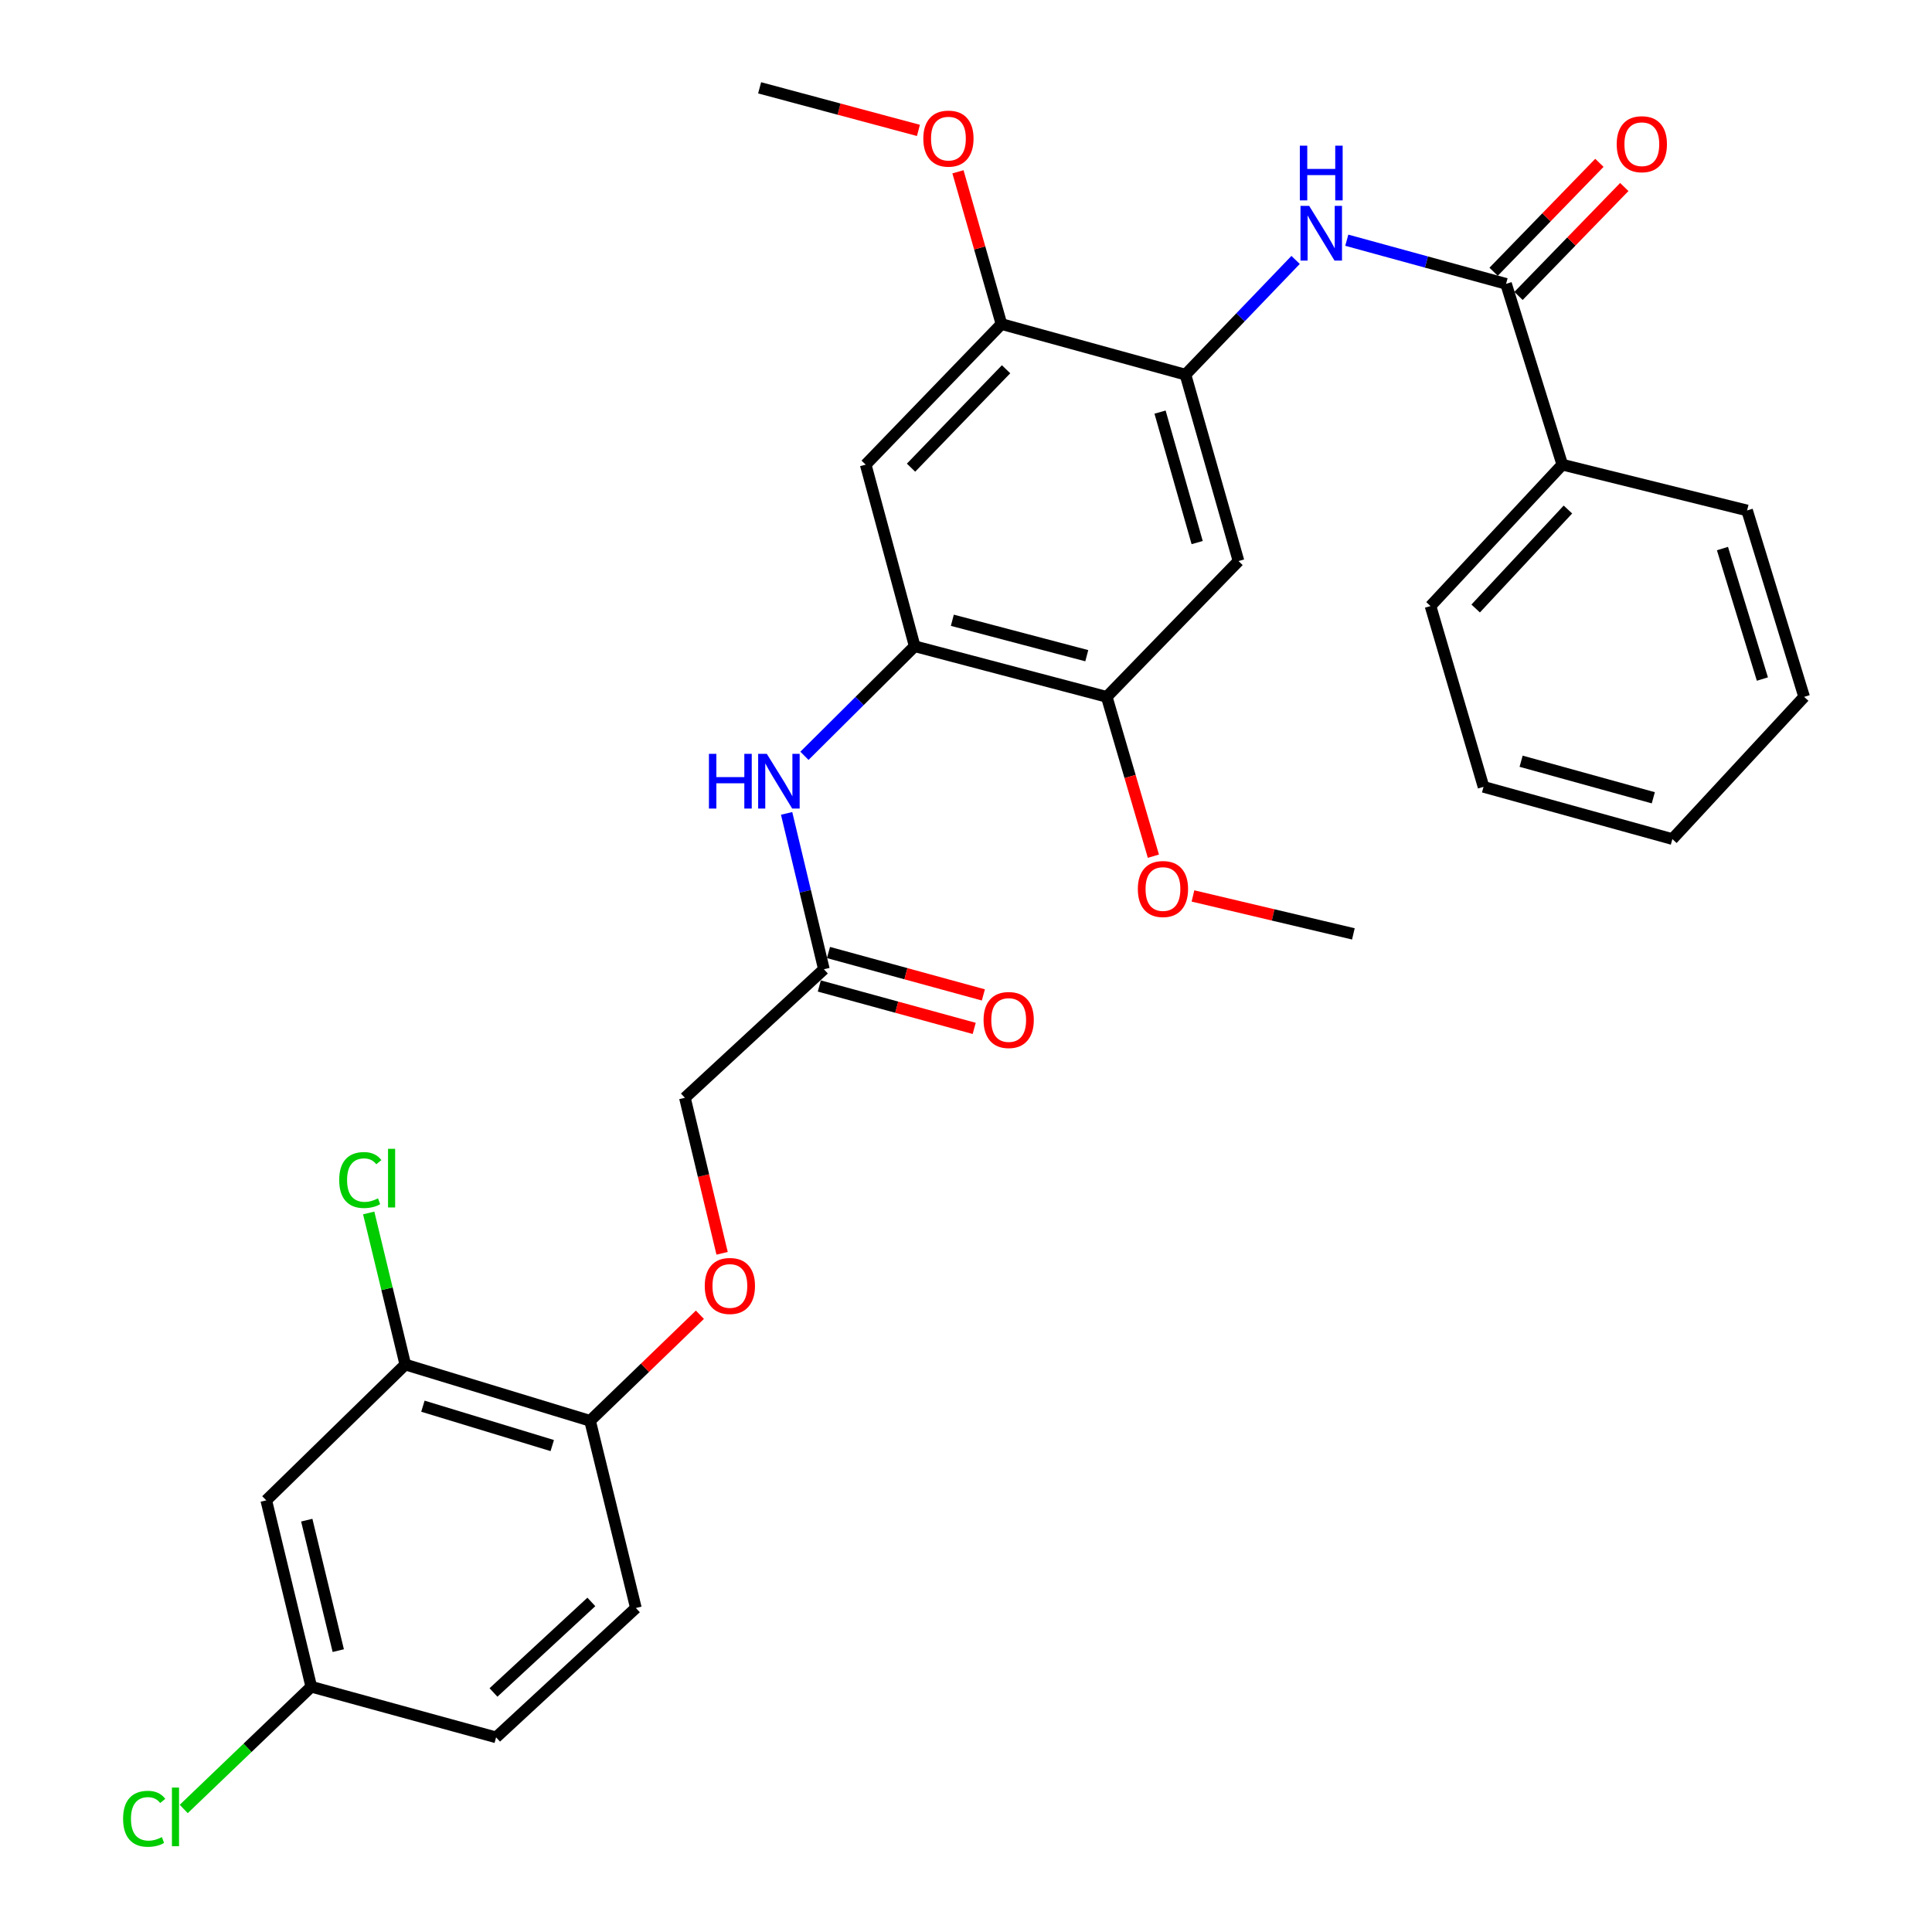 <?xml version='1.0' encoding='iso-8859-1'?>
<svg version='1.1' baseProfile='full'
              xmlns='http://www.w3.org/2000/svg'
                      xmlns:rdkit='http://www.rdkit.org/xml'
                      xmlns:xlink='http://www.w3.org/1999/xlink'
                  xml:space='preserve'
width='1000px' height='1000px' viewBox='0 0 1000 1000'>
<!-- END OF HEADER -->
<rect style='opacity:1.0;fill:#FFFFFF;stroke:none' width='1000' height='1000' x='0' y='0'> </rect>
<path class='bond-1' d='M 779.533,146.92 L 738.314,135.626' style='fill:none;fill-rule:evenodd;stroke:#000000;stroke-width:6px;stroke-linecap:butt;stroke-linejoin:miter;stroke-opacity:1' />
<path class='bond-1' d='M 738.314,135.626 L 697.096,124.333' style='fill:none;fill-rule:evenodd;stroke:#0000FF;stroke-width:6px;stroke-linecap:butt;stroke-linejoin:miter;stroke-opacity:1' />
<path class='bond-12' d='M 785.977,153.179 L 813.354,124.989' style='fill:none;fill-rule:evenodd;stroke:#000000;stroke-width:6px;stroke-linecap:butt;stroke-linejoin:miter;stroke-opacity:1' />
<path class='bond-12' d='M 813.354,124.989 L 840.731,96.8' style='fill:none;fill-rule:evenodd;stroke:#FF0000;stroke-width:6px;stroke-linecap:butt;stroke-linejoin:miter;stroke-opacity:1' />
<path class='bond-12' d='M 773.089,140.662 L 800.466,112.473' style='fill:none;fill-rule:evenodd;stroke:#000000;stroke-width:6px;stroke-linecap:butt;stroke-linejoin:miter;stroke-opacity:1' />
<path class='bond-12' d='M 800.466,112.473 L 827.843,84.283' style='fill:none;fill-rule:evenodd;stroke:#FF0000;stroke-width:6px;stroke-linecap:butt;stroke-linejoin:miter;stroke-opacity:1' />
<path class='bond-14' d='M 779.533,146.92 L 808.647,240.501' style='fill:none;fill-rule:evenodd;stroke:#000000;stroke-width:6px;stroke-linecap:butt;stroke-linejoin:miter;stroke-opacity:1' />
<path class='bond-0' d='M 613.6,193.92 L 642.1,164.231' style='fill:none;fill-rule:evenodd;stroke:#000000;stroke-width:6px;stroke-linecap:butt;stroke-linejoin:miter;stroke-opacity:1' />
<path class='bond-0' d='M 642.1,164.231 L 670.599,134.542' style='fill:none;fill-rule:evenodd;stroke:#0000FF;stroke-width:6px;stroke-linecap:butt;stroke-linejoin:miter;stroke-opacity:1' />
<path class='bond-3' d='M 613.6,193.92 L 641.048,290.396' style='fill:none;fill-rule:evenodd;stroke:#000000;stroke-width:6px;stroke-linecap:butt;stroke-linejoin:miter;stroke-opacity:1' />
<path class='bond-3' d='M 600.438,213.308 L 619.651,280.841' style='fill:none;fill-rule:evenodd;stroke:#000000;stroke-width:6px;stroke-linecap:butt;stroke-linejoin:miter;stroke-opacity:1' />
<path class='bond-6' d='M 613.6,193.92 L 518.353,167.731' style='fill:none;fill-rule:evenodd;stroke:#000000;stroke-width:6px;stroke-linecap:butt;stroke-linejoin:miter;stroke-opacity:1' />
<path class='bond-2' d='M 473.439,334.491 L 448.087,240.501' style='fill:none;fill-rule:evenodd;stroke:#000000;stroke-width:6px;stroke-linecap:butt;stroke-linejoin:miter;stroke-opacity:1' />
<path class='bond-5' d='M 473.439,334.491 L 444.91,362.85' style='fill:none;fill-rule:evenodd;stroke:#000000;stroke-width:6px;stroke-linecap:butt;stroke-linejoin:miter;stroke-opacity:1' />
<path class='bond-5' d='M 444.91,362.85 L 416.38,391.209' style='fill:none;fill-rule:evenodd;stroke:#0000FF;stroke-width:6px;stroke-linecap:butt;stroke-linejoin:miter;stroke-opacity:1' />
<path class='bond-32' d='M 473.439,334.491 L 572.848,360.691' style='fill:none;fill-rule:evenodd;stroke:#000000;stroke-width:6px;stroke-linecap:butt;stroke-linejoin:miter;stroke-opacity:1' />
<path class='bond-32' d='M 492.929,321.049 L 562.516,339.389' style='fill:none;fill-rule:evenodd;stroke:#000000;stroke-width:6px;stroke-linecap:butt;stroke-linejoin:miter;stroke-opacity:1' />
<path class='bond-7' d='M 641.048,290.396 L 572.848,360.691' style='fill:none;fill-rule:evenodd;stroke:#000000;stroke-width:6px;stroke-linecap:butt;stroke-linejoin:miter;stroke-opacity:1' />
<path class='bond-4' d='M 448.087,240.501 L 518.353,167.731' style='fill:none;fill-rule:evenodd;stroke:#000000;stroke-width:6px;stroke-linecap:butt;stroke-linejoin:miter;stroke-opacity:1' />
<path class='bond-4' d='M 471.551,242.065 L 520.737,191.125' style='fill:none;fill-rule:evenodd;stroke:#000000;stroke-width:6px;stroke-linecap:butt;stroke-linejoin:miter;stroke-opacity:1' />
<path class='bond-9' d='M 407.149,421.01 L 416.799,461.345' style='fill:none;fill-rule:evenodd;stroke:#0000FF;stroke-width:6px;stroke-linecap:butt;stroke-linejoin:miter;stroke-opacity:1' />
<path class='bond-9' d='M 416.799,461.345 L 426.449,501.681' style='fill:none;fill-rule:evenodd;stroke:#000000;stroke-width:6px;stroke-linecap:butt;stroke-linejoin:miter;stroke-opacity:1' />
<path class='bond-20' d='M 518.353,167.731 L 507.094,128.326' style='fill:none;fill-rule:evenodd;stroke:#000000;stroke-width:6px;stroke-linecap:butt;stroke-linejoin:miter;stroke-opacity:1' />
<path class='bond-20' d='M 507.094,128.326 L 495.836,88.922' style='fill:none;fill-rule:evenodd;stroke:#FF0000;stroke-width:6px;stroke-linecap:butt;stroke-linejoin:miter;stroke-opacity:1' />
<path class='bond-21' d='M 572.848,360.691 L 584.921,401.927' style='fill:none;fill-rule:evenodd;stroke:#000000;stroke-width:6px;stroke-linecap:butt;stroke-linejoin:miter;stroke-opacity:1' />
<path class='bond-21' d='M 584.921,401.927 L 596.993,443.162' style='fill:none;fill-rule:evenodd;stroke:#FF0000;stroke-width:6px;stroke-linecap:butt;stroke-linejoin:miter;stroke-opacity:1' />
<path class='bond-8' d='M 209.783,706.29 L 305.42,735.404' style='fill:none;fill-rule:evenodd;stroke:#000000;stroke-width:6px;stroke-linecap:butt;stroke-linejoin:miter;stroke-opacity:1' />
<path class='bond-8' d='M 218.897,727.844 L 285.843,748.224' style='fill:none;fill-rule:evenodd;stroke:#000000;stroke-width:6px;stroke-linecap:butt;stroke-linejoin:miter;stroke-opacity:1' />
<path class='bond-10' d='M 209.783,706.29 L 137.821,776.575' style='fill:none;fill-rule:evenodd;stroke:#000000;stroke-width:6px;stroke-linecap:butt;stroke-linejoin:miter;stroke-opacity:1' />
<path class='bond-19' d='M 209.783,706.29 L 200.311,667.058' style='fill:none;fill-rule:evenodd;stroke:#000000;stroke-width:6px;stroke-linecap:butt;stroke-linejoin:miter;stroke-opacity:1' />
<path class='bond-19' d='M 200.311,667.058 L 190.839,627.826' style='fill:none;fill-rule:evenodd;stroke:#00CC00;stroke-width:6px;stroke-linecap:butt;stroke-linejoin:miter;stroke-opacity:1' />
<path class='bond-15' d='M 424.076,510.345 L 464.16,521.321' style='fill:none;fill-rule:evenodd;stroke:#000000;stroke-width:6px;stroke-linecap:butt;stroke-linejoin:miter;stroke-opacity:1' />
<path class='bond-15' d='M 464.16,521.321 L 504.244,532.297' style='fill:none;fill-rule:evenodd;stroke:#FF0000;stroke-width:6px;stroke-linecap:butt;stroke-linejoin:miter;stroke-opacity:1' />
<path class='bond-15' d='M 428.821,493.017 L 468.905,503.993' style='fill:none;fill-rule:evenodd;stroke:#000000;stroke-width:6px;stroke-linecap:butt;stroke-linejoin:miter;stroke-opacity:1' />
<path class='bond-15' d='M 468.905,503.993 L 508.989,514.969' style='fill:none;fill-rule:evenodd;stroke:#FF0000;stroke-width:6px;stroke-linecap:butt;stroke-linejoin:miter;stroke-opacity:1' />
<path class='bond-18' d='M 426.449,501.681 L 354.506,568.214' style='fill:none;fill-rule:evenodd;stroke:#000000;stroke-width:6px;stroke-linecap:butt;stroke-linejoin:miter;stroke-opacity:1' />
<path class='bond-33' d='M 137.821,776.575 L 161.117,873.05' style='fill:none;fill-rule:evenodd;stroke:#000000;stroke-width:6px;stroke-linecap:butt;stroke-linejoin:miter;stroke-opacity:1' />
<path class='bond-33' d='M 158.779,786.83 L 175.086,854.362' style='fill:none;fill-rule:evenodd;stroke:#000000;stroke-width:6px;stroke-linecap:butt;stroke-linejoin:miter;stroke-opacity:1' />
<path class='bond-11' d='M 305.42,735.404 L 333.844,707.957' style='fill:none;fill-rule:evenodd;stroke:#000000;stroke-width:6px;stroke-linecap:butt;stroke-linejoin:miter;stroke-opacity:1' />
<path class='bond-11' d='M 333.844,707.957 L 362.267,680.51' style='fill:none;fill-rule:evenodd;stroke:#FF0000;stroke-width:6px;stroke-linecap:butt;stroke-linejoin:miter;stroke-opacity:1' />
<path class='bond-16' d='M 305.42,735.404 L 329.135,832.298' style='fill:none;fill-rule:evenodd;stroke:#000000;stroke-width:6px;stroke-linecap:butt;stroke-linejoin:miter;stroke-opacity:1' />
<path class='bond-13' d='M 373.759,648.706 L 364.132,608.46' style='fill:none;fill-rule:evenodd;stroke:#FF0000;stroke-width:6px;stroke-linecap:butt;stroke-linejoin:miter;stroke-opacity:1' />
<path class='bond-13' d='M 364.132,608.46 L 354.506,568.214' style='fill:none;fill-rule:evenodd;stroke:#000000;stroke-width:6px;stroke-linecap:butt;stroke-linejoin:miter;stroke-opacity:1' />
<path class='bond-24' d='M 808.647,240.501 L 740.428,313.691' style='fill:none;fill-rule:evenodd;stroke:#000000;stroke-width:6px;stroke-linecap:butt;stroke-linejoin:miter;stroke-opacity:1' />
<path class='bond-24' d='M 811.556,263.729 L 763.803,314.962' style='fill:none;fill-rule:evenodd;stroke:#000000;stroke-width:6px;stroke-linecap:butt;stroke-linejoin:miter;stroke-opacity:1' />
<path class='bond-25' d='M 808.647,240.501 L 904.294,264.206' style='fill:none;fill-rule:evenodd;stroke:#000000;stroke-width:6px;stroke-linecap:butt;stroke-linejoin:miter;stroke-opacity:1' />
<path class='bond-22' d='M 329.135,832.298 L 256.773,899.25' style='fill:none;fill-rule:evenodd;stroke:#000000;stroke-width:6px;stroke-linecap:butt;stroke-linejoin:miter;stroke-opacity:1' />
<path class='bond-22' d='M 306.08,829.154 L 255.427,876.021' style='fill:none;fill-rule:evenodd;stroke:#000000;stroke-width:6px;stroke-linecap:butt;stroke-linejoin:miter;stroke-opacity:1' />
<path class='bond-17' d='M 161.117,873.05 L 256.773,899.25' style='fill:none;fill-rule:evenodd;stroke:#000000;stroke-width:6px;stroke-linecap:butt;stroke-linejoin:miter;stroke-opacity:1' />
<path class='bond-23' d='M 161.117,873.05 L 128.111,904.688' style='fill:none;fill-rule:evenodd;stroke:#000000;stroke-width:6px;stroke-linecap:butt;stroke-linejoin:miter;stroke-opacity:1' />
<path class='bond-23' d='M 128.111,904.688 L 95.105,936.325' style='fill:none;fill-rule:evenodd;stroke:#00CC00;stroke-width:6px;stroke-linecap:butt;stroke-linejoin:miter;stroke-opacity:1' />
<path class='bond-27' d='M 475.376,67.499 L 434.279,56.477' style='fill:none;fill-rule:evenodd;stroke:#FF0000;stroke-width:6px;stroke-linecap:butt;stroke-linejoin:miter;stroke-opacity:1' />
<path class='bond-27' d='M 434.279,56.477 L 393.182,45.455' style='fill:none;fill-rule:evenodd;stroke:#000000;stroke-width:6px;stroke-linecap:butt;stroke-linejoin:miter;stroke-opacity:1' />
<path class='bond-26' d='M 617.475,463.744 L 658.989,473.56' style='fill:none;fill-rule:evenodd;stroke:#FF0000;stroke-width:6px;stroke-linecap:butt;stroke-linejoin:miter;stroke-opacity:1' />
<path class='bond-26' d='M 658.989,473.56 L 700.504,483.376' style='fill:none;fill-rule:evenodd;stroke:#000000;stroke-width:6px;stroke-linecap:butt;stroke-linejoin:miter;stroke-opacity:1' />
<path class='bond-29' d='M 740.428,313.691 L 767.875,407.272' style='fill:none;fill-rule:evenodd;stroke:#000000;stroke-width:6px;stroke-linecap:butt;stroke-linejoin:miter;stroke-opacity:1' />
<path class='bond-28' d='M 904.294,264.206 L 933.818,360.691' style='fill:none;fill-rule:evenodd;stroke:#000000;stroke-width:6px;stroke-linecap:butt;stroke-linejoin:miter;stroke-opacity:1' />
<path class='bond-28' d='M 891.543,283.935 L 912.21,351.475' style='fill:none;fill-rule:evenodd;stroke:#000000;stroke-width:6px;stroke-linecap:butt;stroke-linejoin:miter;stroke-opacity:1' />
<path class='bond-30' d='M 933.818,360.691 L 865.618,434.3' style='fill:none;fill-rule:evenodd;stroke:#000000;stroke-width:6px;stroke-linecap:butt;stroke-linejoin:miter;stroke-opacity:1' />
<path class='bond-31' d='M 767.875,407.272 L 865.618,434.3' style='fill:none;fill-rule:evenodd;stroke:#000000;stroke-width:6px;stroke-linecap:butt;stroke-linejoin:miter;stroke-opacity:1' />
<path class='bond-31' d='M 787.325,394.01 L 855.745,412.93' style='fill:none;fill-rule:evenodd;stroke:#000000;stroke-width:6px;stroke-linecap:butt;stroke-linejoin:miter;stroke-opacity:1' />
<path  class='atom-2' d='M 677.616 106.551
L 686.896 121.551
Q 687.816 123.031, 689.296 125.711
Q 690.776 128.391, 690.856 128.551
L 690.856 106.551
L 694.616 106.551
L 694.616 134.871
L 690.736 134.871
L 680.776 118.471
Q 679.616 116.551, 678.376 114.351
Q 677.176 112.151, 676.816 111.471
L 676.816 134.871
L 673.136 134.871
L 673.136 106.551
L 677.616 106.551
' fill='#0000FF'/>
<path  class='atom-2' d='M 672.796 75.398
L 676.636 75.398
L 676.636 87.439
L 691.116 87.439
L 691.116 75.398
L 694.956 75.398
L 694.956 103.719
L 691.116 103.719
L 691.116 90.638
L 676.636 90.638
L 676.636 103.719
L 672.796 103.719
L 672.796 75.398
' fill='#0000FF'/>
<path  class='atom-6' d='M 366.943 390.188
L 370.783 390.188
L 370.783 402.228
L 385.263 402.228
L 385.263 390.188
L 389.103 390.188
L 389.103 418.508
L 385.263 418.508
L 385.263 405.428
L 370.783 405.428
L 370.783 418.508
L 366.943 418.508
L 366.943 390.188
' fill='#0000FF'/>
<path  class='atom-6' d='M 396.903 390.188
L 406.183 405.188
Q 407.103 406.668, 408.583 409.348
Q 410.063 412.028, 410.143 412.188
L 410.143 390.188
L 413.903 390.188
L 413.903 418.508
L 410.023 418.508
L 400.063 402.108
Q 398.903 400.188, 397.663 397.988
Q 396.463 395.788, 396.103 395.108
L 396.103 418.508
L 392.423 418.508
L 392.423 390.188
L 396.903 390.188
' fill='#0000FF'/>
<path  class='atom-13' d='M 836.808 74.639
Q 836.808 67.839, 840.168 64.039
Q 843.528 60.239, 849.808 60.239
Q 856.088 60.239, 859.448 64.039
Q 862.808 67.839, 862.808 74.639
Q 862.808 81.519, 859.408 85.439
Q 856.008 89.319, 849.808 89.319
Q 843.568 89.319, 840.168 85.439
Q 836.808 81.559, 836.808 74.639
M 849.808 86.119
Q 854.128 86.119, 856.448 83.239
Q 858.808 80.319, 858.808 74.639
Q 858.808 69.079, 856.448 66.279
Q 854.128 63.439, 849.808 63.439
Q 845.488 63.439, 843.128 66.239
Q 840.808 69.039, 840.808 74.639
Q 840.808 80.359, 843.128 83.239
Q 845.488 86.119, 849.808 86.119
' fill='#FF0000'/>
<path  class='atom-14' d='M 364.782 665.608
Q 364.782 658.808, 368.142 655.008
Q 371.502 651.208, 377.782 651.208
Q 384.062 651.208, 387.422 655.008
Q 390.782 658.808, 390.782 665.608
Q 390.782 672.488, 387.382 676.408
Q 383.982 680.288, 377.782 680.288
Q 371.542 680.288, 368.142 676.408
Q 364.782 672.528, 364.782 665.608
M 377.782 677.088
Q 382.102 677.088, 384.422 674.208
Q 386.782 671.288, 386.782 665.608
Q 386.782 660.048, 384.422 657.248
Q 382.102 654.408, 377.782 654.408
Q 373.462 654.408, 371.102 657.208
Q 368.782 660.008, 368.782 665.608
Q 368.782 671.328, 371.102 674.208
Q 373.462 677.088, 377.782 677.088
' fill='#FF0000'/>
<path  class='atom-16' d='M 509.096 527.951
Q 509.096 521.151, 512.456 517.351
Q 515.816 513.551, 522.096 513.551
Q 528.376 513.551, 531.736 517.351
Q 535.096 521.151, 535.096 527.951
Q 535.096 534.831, 531.696 538.751
Q 528.296 542.631, 522.096 542.631
Q 515.856 542.631, 512.456 538.751
Q 509.096 534.871, 509.096 527.951
M 522.096 539.431
Q 526.416 539.431, 528.736 536.551
Q 531.096 533.631, 531.096 527.951
Q 531.096 522.391, 528.736 519.591
Q 526.416 516.751, 522.096 516.751
Q 517.776 516.751, 515.416 519.551
Q 513.096 522.351, 513.096 527.951
Q 513.096 533.671, 515.416 536.551
Q 517.776 539.431, 522.096 539.431
' fill='#FF0000'/>
<path  class='atom-20' d='M 175.568 610.784
Q 175.568 603.744, 178.848 600.064
Q 182.168 596.344, 188.448 596.344
Q 194.288 596.344, 197.408 600.464
L 194.768 602.624
Q 192.488 599.624, 188.448 599.624
Q 184.168 599.624, 181.888 602.504
Q 179.648 605.344, 179.648 610.784
Q 179.648 616.384, 181.968 619.264
Q 184.328 622.144, 188.888 622.144
Q 192.008 622.144, 195.648 620.264
L 196.768 623.264
Q 195.288 624.224, 193.048 624.784
Q 190.808 625.344, 188.328 625.344
Q 182.168 625.344, 178.848 621.584
Q 175.568 617.824, 175.568 610.784
' fill='#00CC00'/>
<path  class='atom-20' d='M 200.848 594.624
L 204.528 594.624
L 204.528 624.984
L 200.848 624.984
L 200.848 594.624
' fill='#00CC00'/>
<path  class='atom-21' d='M 477.905 71.744
Q 477.905 64.944, 481.265 61.144
Q 484.625 57.344, 490.905 57.344
Q 497.185 57.344, 500.545 61.144
Q 503.905 64.944, 503.905 71.744
Q 503.905 78.624, 500.505 82.544
Q 497.105 86.424, 490.905 86.424
Q 484.665 86.424, 481.265 82.544
Q 477.905 78.664, 477.905 71.744
M 490.905 83.224
Q 495.225 83.224, 497.545 80.344
Q 499.905 77.424, 499.905 71.744
Q 499.905 66.184, 497.545 63.384
Q 495.225 60.544, 490.905 60.544
Q 486.585 60.544, 484.225 63.344
Q 481.905 66.144, 481.905 71.744
Q 481.905 77.464, 484.225 80.344
Q 486.585 83.224, 490.905 83.224
' fill='#FF0000'/>
<path  class='atom-22' d='M 588.943 460.151
Q 588.943 453.351, 592.303 449.551
Q 595.663 445.751, 601.943 445.751
Q 608.223 445.751, 611.583 449.551
Q 614.943 453.351, 614.943 460.151
Q 614.943 467.031, 611.543 470.951
Q 608.143 474.831, 601.943 474.831
Q 595.703 474.831, 592.303 470.951
Q 588.943 467.071, 588.943 460.151
M 601.943 471.631
Q 606.263 471.631, 608.583 468.751
Q 610.943 465.831, 610.943 460.151
Q 610.943 454.591, 608.583 451.791
Q 606.263 448.951, 601.943 448.951
Q 597.623 448.951, 595.263 451.751
Q 592.943 454.551, 592.943 460.151
Q 592.943 465.871, 595.263 468.751
Q 597.623 471.631, 601.943 471.631
' fill='#FF0000'/>
<path  class='atom-24' d='M 63.711 941.402
Q 63.711 934.362, 66.991 930.682
Q 70.311 926.962, 76.591 926.962
Q 82.431 926.962, 85.551 931.082
L 82.911 933.242
Q 80.631 930.242, 76.591 930.242
Q 72.311 930.242, 70.031 933.122
Q 67.791 935.962, 67.791 941.402
Q 67.791 947.002, 70.111 949.882
Q 72.471 952.762, 77.031 952.762
Q 80.151 952.762, 83.791 950.882
L 84.911 953.882
Q 83.431 954.842, 81.191 955.402
Q 78.951 955.962, 76.471 955.962
Q 70.311 955.962, 66.991 952.202
Q 63.711 948.442, 63.711 941.402
' fill='#00CC00'/>
<path  class='atom-24' d='M 88.991 925.242
L 92.671 925.242
L 92.671 955.602
L 88.991 955.602
L 88.991 925.242
' fill='#00CC00'/>
</svg>
